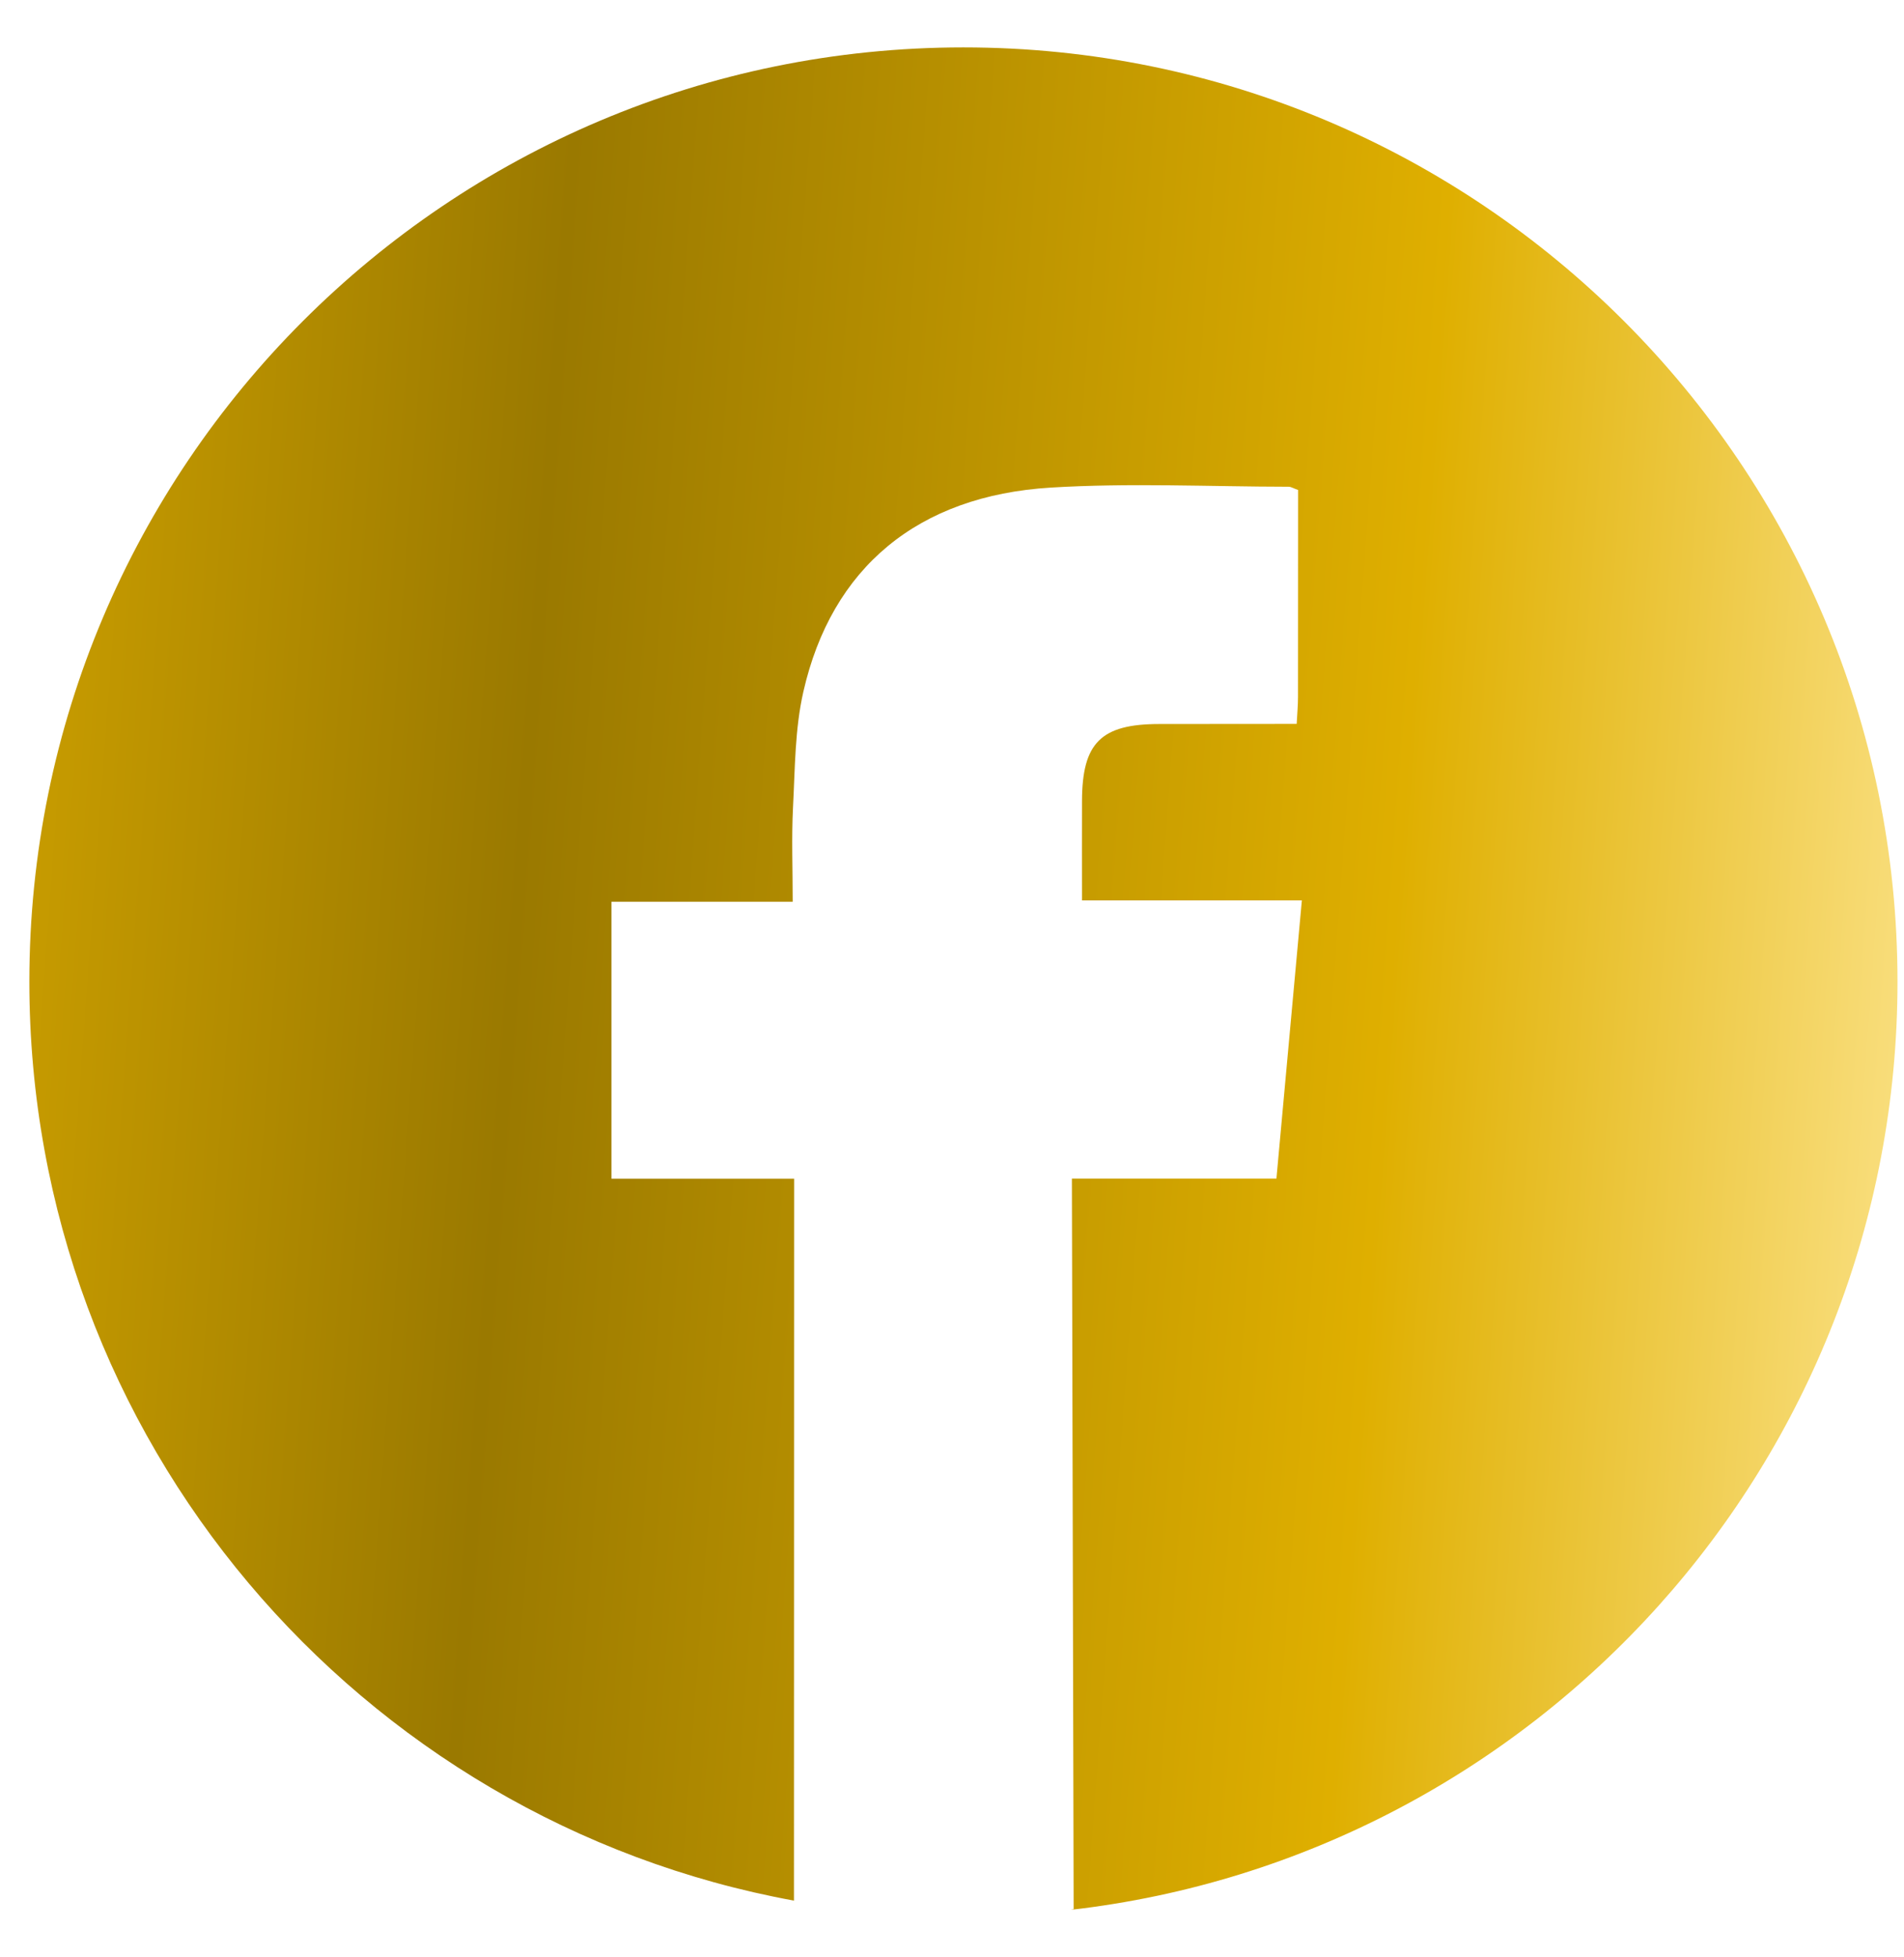 <svg width="36" height="37" viewBox="0 0 36 37" fill="none" xmlns="http://www.w3.org/2000/svg">
<g clip-path="url(#clip0_584_1058)">
<path d="M18.216 0.896C8.462 0.896 0.555 8.803 0.555 18.557C0.555 27.216 6.787 34.421 15.012 35.928C15.014 31.378 15.014 26.831 15.015 22.282H11.561V17.046H14.988C14.988 16.407 14.965 15.832 14.994 15.26C15.032 14.53 15.028 13.783 15.19 13.074C15.723 10.733 17.35 9.371 19.868 9.217C21.362 9.126 22.867 9.199 24.366 9.201C24.41 9.201 24.451 9.23 24.544 9.262C24.544 10.56 24.544 11.869 24.542 13.178C24.542 13.33 24.528 13.483 24.517 13.684C23.633 13.684 22.778 13.684 21.923 13.686C20.817 13.686 20.461 14.04 20.458 15.142C20.456 15.75 20.458 16.358 20.458 17.021H24.615C24.451 18.8 24.295 20.517 24.134 22.28H20.267C20.278 26.884 20.289 31.487 20.3 36.089C20.282 36.093 20.265 36.096 20.247 36.102C29.044 35.094 35.877 27.624 35.877 18.557C35.877 8.803 27.97 0.896 18.216 0.896Z" fill="url(#paint0_linear_584_1058)"/>
</g>
<defs>
<linearGradient id="paint0_linear_584_1058" x1="-0.376" y1="-26.23" x2="41.483" y2="-23.156" gradientUnits="userSpaceOnUse">
<stop stop-color="#DAAA00"/>
<stop offset="0.317" stop-color="#9A7900"/>
<stop offset="0.712" stop-color="#DFAF00"/>
<stop offset="1" stop-color="#FFE99A"/>
</linearGradient>
<clipPath id="clip0_584_1058">
<rect width="35.323" height="35.207" fill="white" transform="translate(0.555 0.896)"/>
</clipPath>
</defs>
</svg>
